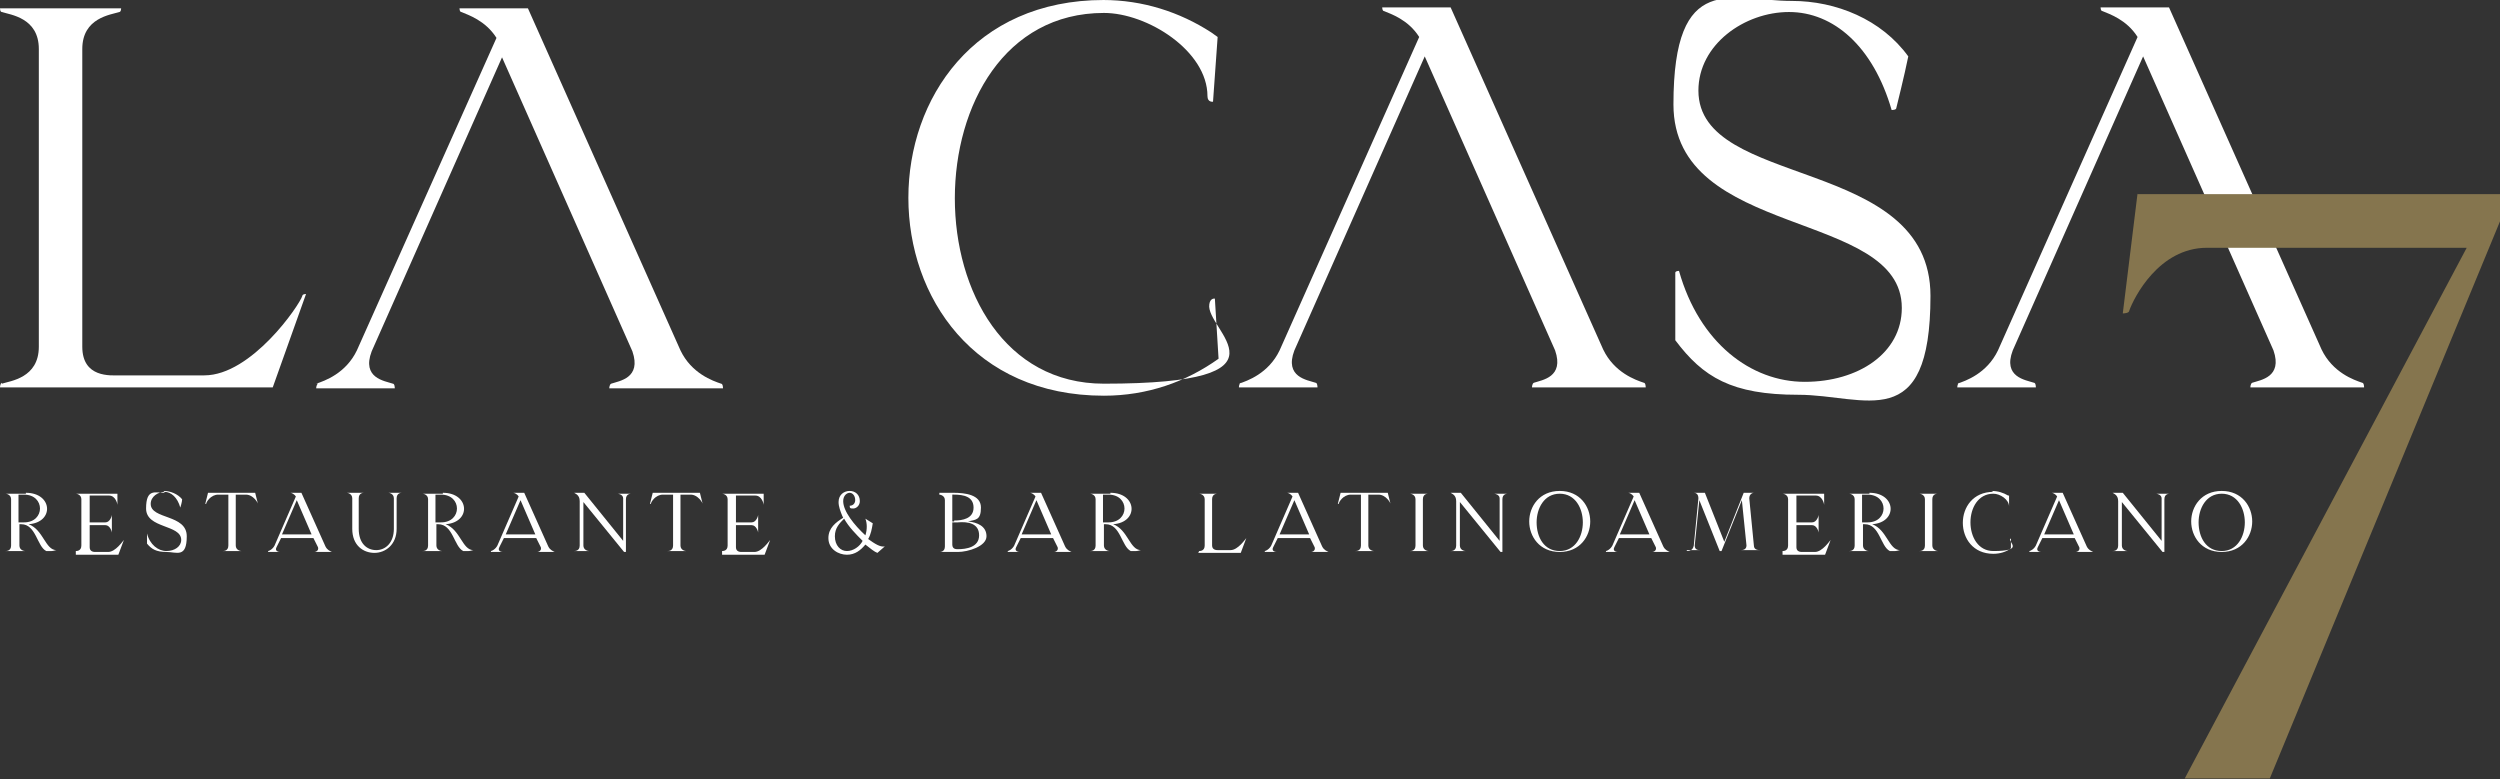 <?xml version="1.0" encoding="UTF-8"?> <svg xmlns="http://www.w3.org/2000/svg" id="Ebene_1" version="1.1" viewBox="0 0 270.4 84.3"><rect x="0" y="0" width="270.4" height="84.3" fill="#333333" stroke="none"/><defs><style> .st0 { fill: #fff; } .st1 { fill: #85754e; } </style></defs><g><path class="st0" d="M.2,41.5c.9-.3,4-.6,4-4V5.3C4.2,1.9,1.1,1.6.2,1.3c-.2,0-.2-.4-.2-.4h13.1s0,.4-.2.4c-.9.3-4,.6-4,4v32.2c0,3.4,3.1,3.1,4,3.1h9.2c5.1,0,10.3-7.6,10.6-8.6,0-.2.4-.2.4-.2l-3.6,10.1H0s0-.4.2-.5Z"></path><path class="st0" d="M34.2,41.5c.9-.3,3.2-1.1,4.4-3.6L53.7,4.1c-1.2-1.9-3.1-2.5-3.8-2.8-.2,0-.2-.4-.2-.4h7.4l16.5,37c1.2,2.5,3.5,3.3,4.4,3.6.2,0,.2.5.2.5h-12.3s0-.4.2-.5c.9-.3,3.3-.6,2.3-3.5l-14.1-31.8-14.1,31.8c-1.1,2.9,1.4,3.2,2.3,3.5.2,0,.2.5.2.5h-8.5s0-.4.2-.5Z"></path></g><g><path class="st0" d="M119.3,0c4.3,0,8.3,1.3,11.7,3.5l.7.5-.5,7s-.6.1-.6-.6c0-4.9-6.5-9-11.2-9-21.5,0-21.5,40.1,0,40.1s10.9-5.8,11.4-8.6c.1-.7.6-.6.6-.6l.4,6.5c-3.5,2.5-7.7,4-12.4,4-28.2,0-28.2-42.8,0-42.8Z"></path><path class="st0" d="M134,41.5c.9-.3,3.2-1.1,4.4-3.6l15.1-33.9c-1.2-1.9-3.1-2.5-3.8-2.8-.2,0-.2-.4-.2-.4h7.4l16.5,37c1.2,2.5,3.5,3.3,4.4,3.6.2,0,.2.5.2.5h-12.3s0-.4.2-.5c.9-.3,3.3-.6,2.3-3.5l-14.1-31.8-14.1,31.8c-1.1,2.9,1.4,3.2,2.3,3.5.2,0,.2.5.2.5h-8.5s0-.4.2-.5Z"></path><path class="st0" d="M193.8.1c4.8,0,9.7,2,12.6,6-.4,2-1.3,5.6-1.3,5.6,0,.2-.5.2-.5.2-2-6.9-6.3-10.6-11.1-10.6s-9.8,3.5-9.8,8.5c0,10.7,25.1,7,25.1,22.2s-7.1,10.7-14.3,10.7-10.3-1.9-13.3-5.9v-7.3c0-.2.4-.2.4-.2,2.2,7.8,7.8,12,13.6,12s10.5-3.1,10.5-8c0-10.7-24.7-7.4-24.7-22S187.3.1,193.8.1Z"></path><path class="st0" d="M211.7,41.5c.9-.3,3.2-1.1,4.4-3.6l15.1-33.9c-1.2-1.9-3.1-2.5-3.8-2.8-.2,0-.2-.4-.2-.4h7.4l16.5,37c1.2,2.5,3.5,3.3,4.4,3.6.2,0,.2.5.2.5h-12.3s0-.4.2-.5c.9-.3,3.3-.6,2.3-3.5l-14.1-31.8-14.1,31.8c-1.1,2.9,1.4,3.2,2.3,3.5.2,0,.2.5.2.5h-8.5s0-.4.2-.5Z"></path></g><path class="st1" d="M231.2,21h39.3v2.7l-25,60.5h-9.2l30.5-57.4h-28.1c-5.2,0-7.9,5.4-8.4,6.8,0,.3-.7.3-.7.3l1.6-13Z"></path><g><path class="st0" d="M2.8,53.3c2.9,0,3.1,3.2.3,3.4,1.6.6,1.8,2.8,3,2.8,0,0,0,0,0,0-.1,0-.3.1-.5.1s-.6,0-.6,0c-1-.5-1.1-2.9-2.7-2.9h-.2v2.3c0,.5.5.6.6.6,0,0,0,0,0,0H.6s0,0,0,0c.1,0,.6,0,.6-.6v-5c0-.5-.5-.6-.6-.6,0,0,0,0,0,0h2.2ZM2,53.5v3h.6c2.3,0,2.3-3,0-3h-.6Z"></path><path class="st0" d="M8.2,59.6c.1,0,.6,0,.6-.6v-5c0-.5-.5-.6-.6-.6,0,0,0,0,0,0h4.5v1.2s0,0,0,0c0-.1-.2-1-.9-1h-2.1v2.9h1.7c.5,0,.7-.7.7-.8,0,0,0,0,0,0v1.9s0,0,0,0c0-.1-.2-.8-.7-.8h-1.7v2.4c0,.5.5.5.6.5h1.4c.8,0,1.6-1.2,1.7-1.3,0,0,0,0,0,0l-.6,1.6h-4.6s0,0,0,0Z"></path><path class="st0" d="M17.7,53.1c.7,0,1.5.3,2,.9,0,.3-.2.9-.2.9,0,0,0,0,0,0-.3-1.1-1-1.7-1.7-1.7s-1.5.5-1.5,1.3c0,1.7,3.9,1.1,3.9,3.5s-1.1,1.7-2.2,1.7-1.6-.3-2.1-.9v-1.1s0,0,0,0c.3,1.2,1.2,1.9,2.1,1.9s1.6-.5,1.6-1.2c0-1.7-3.8-1.2-3.8-3.4s1-1.7,2-1.7Z"></path><path class="st0" d="M22.2,54.5l.3-1.2h5.1l.3,1.2s0,0,0,0c0-.1-.5-1-1.3-1h-1.1v5.5c0,.5.5.6.6.6,0,0,0,0,0,0h-2s0,0,0,0c.1,0,.6,0,.6-.6v-5.5h-1.1c-.8,0-1.3.8-1.3,1,0,0,0,0,0,0Z"></path><path class="st0" d="M29,59.6c.1,0,.5-.2.7-.6l2.3-5.3c-.2-.3-.5-.4-.6-.4,0,0,0,0,0,0h1.2l2.6,5.8c.2.4.5.5.7.6,0,0,0,0,0,0h-1.9s0,0,0,0c.1,0,.5-.1.4-.5l-.5-1h-3.5l-.5,1c-.2.4.2.5.4.5,0,0,0,0,0,0h-1.3s0,0,0,0ZM30.4,57.8h3.3l-1.6-3.7-1.6,3.7Z"></path><path class="st0" d="M39.4,53.3s0,0,0,0c-.1,0-.6,0-.6.6v3.3c0,1.6.9,2.3,1.9,2.3s1.9-.8,1.9-2.3v-3.3c0-.5-.5-.6-.6-.6,0,0,0,0,0,0h1.5s0,0,0,0c-.1,0-.6,0-.6.6v3.3c0,1.7-1.2,2.6-2.4,2.6s-2.4-.8-2.4-2.6v-3.3c0-.5-.5-.6-.6-.6,0,0,0,0,0,0h2.1Z"></path><path class="st0" d="M47.9,53.3c2.9,0,3.1,3.2.3,3.4,1.6.6,1.8,2.8,3,2.8,0,0,0,0,0,0-.1,0-.3.1-.5.1s-.6,0-.6,0c-1-.5-1.1-2.9-2.7-2.9h-.2v2.3c0,.5.5.6.6.6,0,0,0,0,0,0h-2.1s0,0,0,0c.1,0,.6,0,.6-.6v-5c0-.5-.5-.6-.6-.6,0,0,0,0,0,0h2.2ZM47.1,53.5v3h.6c2.3,0,2.3-3,0-3h-.6Z"></path><path class="st0" d="M53.1,59.6c.1,0,.5-.2.7-.6l2.3-5.3c-.2-.3-.5-.4-.6-.4,0,0,0,0,0,0h1.2l2.6,5.8c.2.4.5.5.7.6,0,0,0,0,0,0h-1.9s0,0,0,0c.1,0,.5-.1.4-.5l-.5-1h-3.5l-.5,1c-.2.4.2.5.4.5,0,0,0,0,0,0h-1.3s0,0,0,0ZM54.6,57.8h3.3l-1.6-3.7-1.6,3.7Z"></path><path class="st0" d="M62.1,59.6c.1,0,.6,0,.6-.6v-4.8c0-.7-.5-.8-.6-.9,0,0,0,0,0,0h1.1l4.2,5.2v-4.6c0-.4-.5-.5-.6-.5,0,0,0,0,0,0h1.5s0,0,0,0c-.1,0-.6,0-.6.6v5.7h-.2l-4.4-5.4v4.7c0,.5.5.6.6.6,0,0,0,0,0,0h-1.5s0,0,0,0Z"></path><path class="st0" d="M70.3,54.5l.3-1.2h5.1l.3,1.2s0,0,0,0c0-.1-.5-1-1.3-1h-1.1v5.5c0,.5.5.6.6.6,0,0,0,0,0,0h-2s0,0,0,0c.1,0,.6,0,.6-.6v-5.5h-1.1c-.8,0-1.3.8-1.3,1,0,0,0,0,0,0Z"></path><path class="st0" d="M78.1,59.6c.1,0,.6,0,.6-.6v-5c0-.5-.5-.6-.6-.6,0,0,0,0,0,0h4.5v1.2s0,0,0,0c0-.1-.2-1-.9-1h-2.1v2.9h1.7c.5,0,.7-.7.7-.8,0,0,0,0,0,0v1.9s0,0,0,0c0-.1-.2-.8-.7-.8h-1.7v2.4c0,.5.5.5.6.5h1.4c.8,0,1.6-1.2,1.7-1.3,0,0,0,0,0,0l-.6,1.6h-4.6s0,0,0,0Z"></path><path class="st0" d="M91.1,55.8c-.2-.5-.4-1-.4-1.5,0-.8.6-1.2,1.2-1.2s1.1.4,1.1,1.1c0,.5-.4.8-.7.8s-.4,0-.4-.3c.4,0,.6-.3.6-.6,0-.5-.3-.8-.6-.8s-.7.3-.7.9c0,1.1,1.2,2.6,2.4,3.7.2-.6.2-1.3,0-1.8,0,0,0,0,0,0l.8.5c-.1.6-.2,1.2-.5,1.7.7.5,1.3.9,1.8.8,0,0,0,0,0,0l-.8.7c-.3-.1-.8-.5-1.3-.9-.5.6-1.1,1.1-2,1.1s-2-.6-2-1.8c0-1.1.8-1.7,1.6-2.2ZM90.3,58c0,1,.6,1.6,1.3,1.6s1.4-.5,1.7-1.1c-.7-.7-1.5-1.5-2-2.4-.5.5-1,1-1,1.9Z"></path><path class="st0" d="M101.6,53.3h1.5c1.3,0,3,.2,3,1.6s-.6,1.3-1.4,1.5c1,.1,2,.5,2,1.6s-2,1.7-3.1,1.7h-2s0,0,0,0c.1,0,.6,0,.6-.6v-5c0-.5-.5-.6-.6-.6,0,0,0,0,0,0ZM103.2,56.3c.9,0,2.1-.2,2.1-1.4s-1.1-1.4-2.1-1.4h-.2v2.9h.2ZM103.6,59.4c.9,0,2.3-.2,2.3-1.5s-1.2-1.5-2.3-1.4h0c-.2,0-.3,0-.5,0h-.1v2.4c0,.5.4.5.6.5h0Z"></path><path class="st0" d="M109,59.6c.1,0,.5-.2.7-.6l2.3-5.3c-.2-.3-.5-.4-.6-.4,0,0,0,0,0,0h1.2l2.6,5.8c.2.4.5.5.7.6,0,0,0,0,0,0h-1.9s0,0,0,0c.1,0,.5-.1.4-.5l-.5-1h-3.5l-.5,1c-.2.4.2.5.4.5,0,0,0,0,0,0h-1.3s0,0,0,0ZM110.4,57.8h3.3l-1.6-3.7-1.6,3.7Z"></path><path class="st0" d="M120.1,53.3c2.9,0,3.1,3.2.3,3.4,1.6.6,1.8,2.8,3,2.8,0,0,0,0,0,0-.1,0-.3.1-.5.1s-.6,0-.6,0c-1-.5-1.1-2.9-2.7-2.9h-.2v2.3c0,.5.5.6.6.6,0,0,0,0,0,0h-2.1s0,0,0,0c.1,0,.6,0,.6-.6v-5c0-.5-.5-.6-.6-.6,0,0,0,0,0,0h2.2ZM119.3,53.5v3h.6c2.3,0,2.3-3,0-3h-.6Z"></path><path class="st0" d="M129.7,59.6c.1,0,.6,0,.6-.6v-5c0-.5-.5-.6-.6-.6,0,0,0,0,0,0h2s0,0,0,0c-.1,0-.6,0-.6.6v5c0,.5.5.5.6.5h1.4c.8,0,1.6-1.2,1.7-1.3,0,0,0,0,0,0l-.6,1.6h-4.6s0,0,0,0Z"></path><path class="st0" d="M136.8,59.6c.1,0,.5-.2.7-.6l2.3-5.3c-.2-.3-.5-.4-.6-.4,0,0,0,0,0,0h1.2l2.6,5.8c.2.4.5.5.7.6,0,0,0,0,0,0h-1.9s0,0,0,0c.1,0,.5-.1.4-.5l-.5-1h-3.5l-.5,1c-.2.4.2.5.4.5,0,0,0,0,0,0h-1.3s0,0,0,0ZM138.3,57.8h3.3l-1.6-3.7-1.6,3.7Z"></path><path class="st0" d="M144.7,54.5l.3-1.2h5.1l.3,1.2s0,0,0,0c0-.1-.5-1-1.3-1h-1.1v5.5c0,.5.5.6.6.6,0,0,0,0,0,0h-2s0,0,0,0c.1,0,.6,0,.6-.6v-5.5h-1.1c-.8,0-1.3.8-1.3,1,0,0,0,0,0,0Z"></path><path class="st0" d="M152.5,59.6c.1,0,.6,0,.6-.6v-5c0-.5-.5-.6-.6-.6,0,0,0,0,0,0h2s0,0,0,0c-.1,0-.6,0-.6.6v5c0,.5.5.6.6.6,0,0,0,0,0,0h-2s0,0,0,0Z"></path><path class="st0" d="M156.9,59.6c.1,0,.6,0,.6-.6v-4.8c0-.7-.5-.8-.6-.9,0,0,0,0,0,0h1.1l4.2,5.2v-4.6c0-.4-.5-.5-.6-.5,0,0,0,0,0,0h1.5s0,0,0,0c-.1,0-.6,0-.6.6v5.7h-.2l-4.4-5.4v4.7c0,.5.5.6.6.6,0,0,0,0,0,0h-1.5s0,0,0,0Z"></path><path class="st0" d="M168.7,53.1c2.2,0,3.3,1.7,3.3,3.3s-1.1,3.3-3.3,3.3-3.3-1.7-3.3-3.3,1.1-3.3,3.3-3.3ZM166.2,56.5c0,1.6.8,3.1,2.5,3.1s2.5-1.6,2.5-3.1-.8-3.1-2.5-3.1-2.5,1.6-2.5,3.1Z"></path><path class="st0" d="M173.7,59.6c.1,0,.5-.2.7-.6l2.3-5.3c-.2-.3-.5-.4-.6-.4,0,0,0,0,0,0h1.2l2.6,5.8c.2.4.5.5.7.6,0,0,0,0,0,0h-1.9s0,0,0,0c.1,0,.5-.1.4-.5l-.5-1h-3.5l-.5,1c-.2.4.2.5.4.5,0,0,0,0,0,0h-1.3s0,0,0,0ZM175.1,57.8h3.3l-1.6-3.7-1.6,3.7Z"></path><path class="st0" d="M182.5,59.6c.1,0,.6,0,.7-.6l.5-5.1h0c0-.5-.3-.6-.5-.6,0,0,0,0,0,0h1.2l2.1,5.3,2.1-5.3h1.1s0,0,0,0c-.1,0-.5.1-.5.6l.5,5.1c0,.5.5.5.7.5,0,0,0,0,0,0h-2.1s0,0,0,0c.1,0,.6,0,.6-.5l-.5-4.9-2.2,5.5h-.2l-2.2-5.5-.5,4.9c0,.5.4.5.6.5,0,0,0,0,0,0h-1.5s0,0,0,0ZM183.4,59h0s0,0,0,0Z"></path><path class="st0" d="M192.8,59.6c.1,0,.6,0,.6-.6v-5c0-.5-.5-.6-.6-.6,0,0,0,0,0,0h4.5v1.2s0,0,0,0c0-.1-.2-1-.9-1h-2.1v2.9h1.7c.5,0,.7-.7.7-.8,0,0,0,0,0,0v1.9s0,0,0,0c0-.1-.2-.8-.7-.8h-1.7v2.4c0,.5.5.5.6.5h1.4c.8,0,1.6-1.2,1.7-1.3,0,0,0,0,0,0l-.6,1.6h-4.6s0,0,0,0Z"></path><path class="st0" d="M202.2,53.3c2.9,0,3.1,3.2.3,3.4,1.6.6,1.8,2.8,3,2.8,0,0,0,0,0,0-.1,0-.3.1-.5.1s-.6,0-.6,0c-1-.5-1.1-2.9-2.7-2.9h-.2v2.3c0,.5.5.6.6.6,0,0,0,0,0,0h-2.1s0,0,0,0c.1,0,.6,0,.6-.6v-5c0-.5-.5-.6-.6-.6,0,0,0,0,0,0h2.2ZM201.4,53.5v3h.6c2.3,0,2.3-3,0-3h-.6Z"></path><path class="st0" d="M207.6,59.6c.1,0,.6,0,.6-.6v-5c0-.5-.5-.6-.6-.6,0,0,0,0,0,0h2s0,0,0,0c-.1,0-.6,0-.6.6v5c0,.5.5.6.6.6,0,0,0,0,0,0h-2s0,0,0,0Z"></path><path class="st0" d="M215.4,53.1c.7,0,1.3.2,1.8.5h.1c0,0,0,1.2,0,1.2,0,0,0,0,0,0,0-.8-1-1.4-1.7-1.4-3.3,0-3.3,6.2,0,6.2s1.7-.9,1.8-1.3c0-.1.1,0,.1,0v1c-.5.4-1.2.6-1.9.6-4.4,0-4.4-6.7,0-6.7Z"></path><path class="st0" d="M219.5,59.6c.1,0,.5-.2.7-.6l2.3-5.3c-.2-.3-.5-.4-.6-.4,0,0,0,0,0,0h1.2l2.6,5.8c.2.4.5.5.7.6,0,0,0,0,0,0h-1.9s0,0,0,0c.1,0,.5-.1.4-.5l-.5-1h-3.5l-.5,1c-.2.4.2.5.4.5,0,0,0,0,0,0h-1.3s0,0,0,0ZM221,57.8h3.3l-1.6-3.7-1.6,3.7Z"></path><path class="st0" d="M228.5,59.6c.1,0,.6,0,.6-.6v-4.8c0-.7-.5-.8-.6-.9,0,0,0,0,0,0h1.1l4.2,5.2v-4.6c0-.4-.5-.5-.6-.5,0,0,0,0,0,0h1.5s0,0,0,0c-.1,0-.6,0-.6.6v5.7h-.2l-4.4-5.4v4.7c0,.5.5.6.6.6,0,0,0,0,0,0h-1.5s0,0,0,0Z"></path><path class="st0" d="M240.3,53.1c2.2,0,3.3,1.7,3.3,3.3s-1.1,3.3-3.3,3.3-3.3-1.7-3.3-3.3,1.1-3.3,3.3-3.3ZM237.8,56.5c0,1.6.8,3.1,2.5,3.1s2.5-1.6,2.5-3.1-.8-3.1-2.5-3.1-2.5,1.6-2.5,3.1Z"></path></g></svg> 